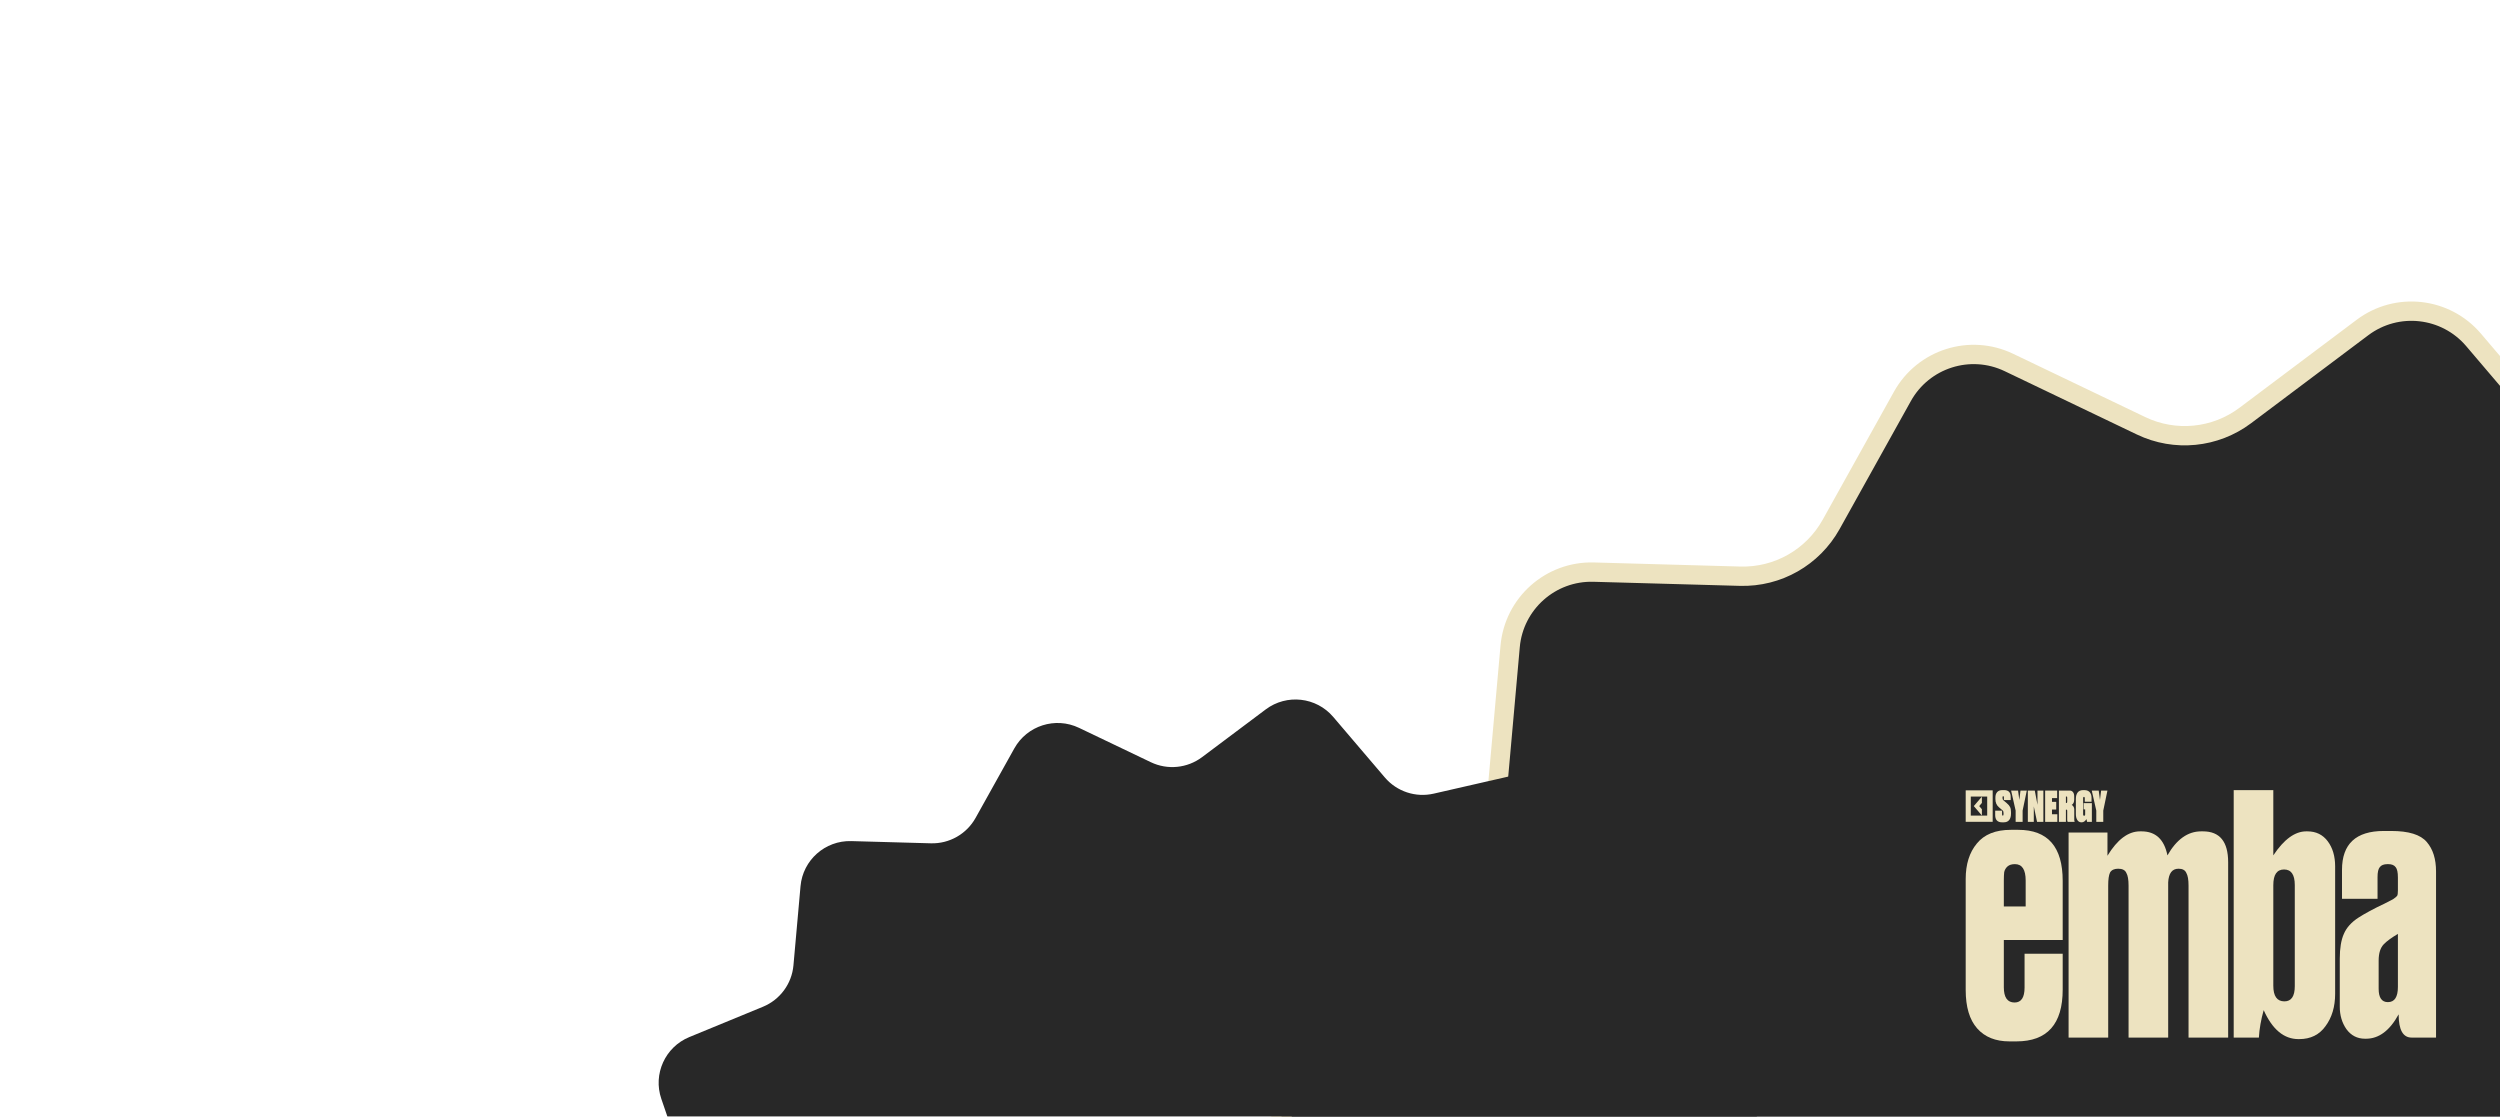 <?xml version="1.0" encoding="UTF-8"?> <svg xmlns="http://www.w3.org/2000/svg" width="553" height="247" viewBox="0 0 553 247" fill="none"><path d="M444.372 80.18L473.614 94.189C481.118 97.784 489.998 96.906 496.651 91.911L522.583 72.444C530.207 66.72 540.969 67.918 547.149 75.178L568.165 99.87C573.557 106.206 582.027 109.015 590.137 107.159L621.744 99.922C631.038 97.794 640.382 103.266 643.074 112.412L652.231 143.517C654.58 151.499 661.175 157.51 669.339 159.112L701.157 165.357C710.512 167.193 716.823 175.993 715.563 185.443L711.276 217.583C710.176 225.83 713.755 234.004 720.562 238.789L747.089 257.435C754.889 262.918 757.075 273.523 752.08 281.644L735.091 309.262C730.731 316.348 730.677 325.271 734.949 332.411L751.598 360.235C756.494 368.416 754.178 378.994 746.311 384.38L719.558 402.701C712.693 407.401 709.014 415.531 710.013 423.791L713.906 455.981C715.05 465.446 708.632 474.167 699.255 475.889L667.363 481.743C659.179 483.246 652.512 489.176 650.065 497.128L640.528 528.119C637.724 537.231 628.313 542.588 619.047 540.346L587.53 532.723C579.444 530.767 570.94 533.472 565.471 539.742L544.153 564.174C537.885 571.358 527.109 572.424 519.556 566.608L493.865 546.825C487.273 541.748 478.404 540.761 470.857 544.264L441.445 557.914C432.797 561.927 422.52 558.518 417.985 550.132L402.561 521.61C398.604 514.291 390.904 509.782 382.585 509.912L350.163 510.419C340.631 510.568 332.628 503.273 331.896 493.768L329.407 461.438C328.769 453.143 323.568 445.892 315.915 442.627L286.091 429.903C277.322 426.162 272.978 416.243 276.176 407.261L287.052 376.715C289.842 368.877 288.041 360.137 282.378 354.042L260.307 330.288C253.818 323.303 253.884 312.475 260.458 305.57L282.818 282.088C288.556 276.063 290.464 267.346 287.77 259.474L277.269 228.797C274.182 219.777 278.647 209.911 287.461 206.278L317.439 193.921C325.131 190.75 330.42 183.563 331.16 175.276L334.045 142.979C334.893 133.483 342.985 126.287 352.515 126.553L384.927 127.457C393.244 127.689 400.999 123.275 405.046 116.005L420.817 87.674C425.455 79.344 435.774 76.061 444.372 80.18Z" fill="#282828" stroke="#EDE3C0" stroke-width="4.276"></path><g filter="url(#filter0_f_148_20949)"><path d="M224.367 165.55C227.186 160.494 233.457 158.501 238.682 161.001L254.572 168.603C258.258 170.367 262.621 169.936 265.89 167.485L279.98 156.922C284.614 153.448 291.155 154.175 294.91 158.581L306.33 171.98C308.979 175.088 313.14 176.467 317.125 175.556L334.299 171.629C339.947 170.338 345.626 173.659 347.262 179.21L352.238 196.088C353.392 200.004 356.632 202.953 360.643 203.74L377.932 207.128C383.617 208.243 387.453 213.583 386.687 219.319L384.357 236.759C383.817 240.805 385.576 244.816 388.92 247.163L403.334 257.281C408.074 260.609 409.403 267.046 406.367 271.974L397.136 286.961C394.994 290.437 394.967 294.816 397.066 298.318L406.113 313.416C409.088 318.382 407.68 324.802 402.899 328.071L388.362 338.012C384.99 340.319 383.182 344.307 383.673 348.36L385.788 365.827C386.484 371.572 382.583 376.865 376.884 377.91L359.555 381.087C355.535 381.824 352.259 384.733 351.057 388.635L345.875 405.451C344.171 410.982 338.451 414.233 332.819 412.872L315.694 408.736C311.721 407.776 307.544 409.104 304.856 412.179L293.273 425.437C289.464 429.797 282.915 430.444 278.324 426.914L264.365 416.179C261.126 413.689 256.769 413.204 253.061 414.923L237.08 422.33C231.824 424.766 225.577 422.696 222.821 417.607L214.441 402.13C212.496 398.539 208.713 396.327 204.626 396.391L187.01 396.666C181.216 396.756 176.352 392.329 175.908 386.559L174.555 369.017C174.242 364.947 171.686 361.389 167.927 359.787L151.721 352.883C146.392 350.612 143.752 344.592 145.695 339.141L151.605 322.565C152.976 318.72 152.091 314.432 149.308 311.441L137.316 298.551C133.372 294.312 133.412 287.74 137.408 283.55L149.557 270.808C152.376 267.851 153.314 263.575 151.99 259.713L146.285 243.066C144.408 237.592 147.122 231.604 152.479 229.399L168.767 222.693C172.547 221.138 175.145 217.611 175.509 213.546L177.076 196.021C177.592 190.257 182.509 185.89 188.301 186.051L205.913 186.541C209.999 186.655 213.809 184.489 215.798 180.923L224.367 165.55Z" fill="#282828"></path></g><path d="M444.803 183.559H446.441C452.992 183.559 456.268 187.325 456.268 194.857V207.927H443.247V218.382C443.247 220.631 444.039 221.755 445.622 221.755C447.096 221.755 447.833 220.659 447.833 218.467V210.962H456.268V218.888C456.268 226.533 452.856 230.356 446.032 230.356H444.476C441.418 230.356 439.044 229.4 437.351 227.489C435.659 225.577 434.812 222.739 434.812 218.973V194.436C434.812 191.175 435.631 188.562 437.269 186.594C438.907 184.57 441.418 183.559 444.803 183.559ZM443.247 194.773V200.507H448.079V194.773C448.079 192.356 447.287 191.147 445.704 191.147C444.994 191.147 444.448 191.316 444.066 191.653C443.684 191.99 443.438 192.412 443.329 192.918C443.275 193.368 443.247 193.986 443.247 194.773Z" fill="#EDE3C0"></path><path d="M457.572 229.512V184.149H466.171V189.292C468.354 185.695 470.756 183.896 473.377 183.896H473.705C476.816 183.896 478.727 185.667 479.437 189.208C481.457 185.667 483.941 183.896 486.889 183.896H487.299C491.011 183.896 492.867 186.172 492.867 190.726V229.512H484.105V195.869C484.105 194.576 483.941 193.649 483.613 193.087C483.34 192.468 482.767 192.159 481.894 192.159C480.474 192.159 479.71 193.171 479.601 195.195V229.512H470.838V195.869C470.838 194.576 470.675 193.649 470.347 193.087C470.074 192.468 469.473 192.159 468.545 192.159C467.672 192.159 467.071 192.44 466.744 193.002C466.471 193.564 466.334 194.52 466.334 195.869V229.512H457.572Z" fill="#EDE3C0"></path><path d="M494.095 174.774H502.857V189.208C505.205 185.667 507.634 183.896 510.146 183.896H510.391C512.302 183.896 513.803 184.627 514.895 186.088C515.987 187.55 516.533 189.405 516.533 191.653V219.816C516.533 222.683 515.823 225.072 514.404 226.983C513.039 228.894 511.101 229.85 508.59 229.85H508.426C505.205 229.85 502.639 227.714 500.728 223.441C500.128 225.577 499.773 227.601 499.664 229.512H494.095V174.774ZM502.857 195.785V218.045C502.857 220.35 503.676 221.502 505.314 221.502C506.843 221.502 507.607 220.378 507.607 218.129V195.785C507.607 193.48 506.815 192.328 505.232 192.328C503.649 192.328 502.857 193.48 502.857 195.785Z" fill="#EDE3C0"></path><path d="M517.559 222.683V212.058C517.559 209.754 517.859 207.927 518.46 206.578C519.06 205.172 520.152 203.964 521.735 202.952C522.336 202.558 523.155 202.081 524.192 201.519C525.229 200.956 526.294 200.422 527.386 199.916C528.478 199.354 529.133 199.017 529.351 198.905C529.842 198.567 530.143 198.314 530.252 198.146C530.361 197.977 530.416 197.584 530.416 196.965V194.098C530.416 192.974 530.252 192.215 529.924 191.822C529.597 191.372 529.051 191.147 528.287 191.147H528.123C527.304 191.147 526.731 191.372 526.403 191.822C526.075 192.215 525.912 192.946 525.912 194.014V198.82H518.05V192.412C518.05 186.678 521.135 183.812 527.304 183.812H528.942C532.818 183.812 535.438 184.627 536.803 186.257C538.168 187.831 538.851 189.995 538.851 192.749V229.512H533.446C531.535 229.512 530.579 227.798 530.579 224.369C528.614 227.967 526.212 229.765 523.373 229.765H523.127C521.435 229.765 520.07 229.063 519.033 227.657C518.05 226.252 517.559 224.594 517.559 222.683ZM530.416 218.298V206.578C528.996 207.421 527.959 208.18 527.304 208.854C526.539 209.641 526.157 210.85 526.157 212.48V218.72C526.157 220.687 526.84 221.671 528.205 221.671C529.679 221.671 530.416 220.546 530.416 218.298Z" fill="#EDE3C0"></path><path d="M442.933 174.773H443.298C444.275 174.773 444.764 175.266 444.764 176.253V176.969H443.267V176.355C443.267 176.2 443.215 176.122 443.112 176.122C443.008 176.122 442.957 176.2 442.957 176.355V176.56C442.957 176.764 443.034 176.932 443.189 177.062L443.926 177.685C444.263 177.964 444.498 178.246 444.632 178.532C444.767 178.811 444.834 179.177 444.834 179.629V179.992C444.834 180.575 444.7 181.04 444.431 181.388C444.167 181.729 443.763 181.899 443.22 181.899H442.856C441.842 181.899 441.335 181.357 441.335 180.271V179.313H442.856V180.123C442.856 180.315 442.91 180.411 443.019 180.411C443.127 180.411 443.182 180.309 443.182 180.104V179.853C443.182 179.691 443.166 179.571 443.135 179.49C443.104 179.403 443.029 179.307 442.91 179.202L442.173 178.578C441.645 178.132 441.382 177.527 441.382 176.764V176.411C441.382 175.908 441.508 175.511 441.762 175.22C442.02 174.922 442.411 174.773 442.933 174.773Z" fill="#EDE3C0"></path><path d="M448.328 174.876L447.404 179.304V181.797H445.86V179.304L444.859 174.876H446.396L446.675 176.95L446.931 174.876H448.328Z" fill="#EDE3C0"></path><path d="M448.557 174.876H450.093L450.69 178.02V174.876H451.994V181.797H450.597L449.876 178.383V181.797H448.557V174.876Z" fill="#EDE3C0"></path><path d="M452.387 174.876H455.04V176.541H453.9V177.369H454.838V179.071H453.9V180.113H455.079V181.797H452.387V174.876Z" fill="#EDE3C0"></path><path d="M456.98 176.197V177.611H457.104C457.213 177.611 457.267 177.53 457.267 177.369V176.448C457.267 176.355 457.257 176.29 457.236 176.253C457.216 176.215 457.174 176.197 457.112 176.197H456.98ZM456.98 179.099V181.797H455.429V174.876H457.841C458.121 174.876 458.351 174.984 458.532 175.201C458.718 175.418 458.811 175.741 458.811 176.169V176.857C458.811 177.44 458.628 177.837 458.26 178.048C458.41 178.116 458.542 178.24 458.656 178.42C458.77 178.594 458.827 178.798 458.827 179.034V181.257C458.827 181.481 458.853 181.645 458.904 181.75V181.797H457.376C457.304 181.679 457.267 181.53 457.267 181.35V179.35C457.267 179.264 457.257 179.202 457.236 179.164C457.216 179.121 457.172 179.099 457.104 179.099H456.98Z" fill="#EDE3C0"></path><path d="M460.47 181.899H460.424C460.02 181.899 459.712 181.729 459.5 181.388C459.288 181.047 459.182 180.616 459.182 180.095V176.68C459.182 176.116 459.312 175.657 459.57 175.304C459.834 174.95 460.253 174.773 460.827 174.773H461.052C461.352 174.773 461.611 174.823 461.828 174.922C462.045 175.022 462.211 175.158 462.325 175.332C462.438 175.499 462.521 175.679 462.573 175.871C462.625 176.063 462.65 176.271 462.65 176.494V177.341H461.153V176.55C461.153 176.364 461.091 176.271 460.967 176.271C460.848 176.271 460.788 176.364 460.788 176.55V180.104C460.788 180.333 460.863 180.448 461.013 180.448C461.163 180.448 461.238 180.333 461.238 180.104V179.043H460.905V177.657H462.72V181.797H461.673C461.626 181.537 461.575 181.332 461.518 181.183C461.233 181.661 460.884 181.899 460.47 181.899Z" fill="#EDE3C0"></path><path d="M466.166 174.876L465.243 179.304V181.797H463.699V179.304L462.698 174.876H464.235L464.514 176.95L464.77 174.876H466.166Z" fill="#EDE3C0"></path><path d="M438.393 179L438.328 178.925V178.921L437.819 178.331L437.797 178.305L437.803 178.299L438.328 177.689V177.686L438.393 177.61V176.219L436.604 178.305L438.393 180.391V179Z" fill="#EDE3C0"></path><path fill-rule="evenodd" clip-rule="evenodd" d="M434.812 174.825V181.786H440.78V174.825H434.812ZM439.568 180.41H435.937V176.2H439.568V180.41Z" fill="#EDE3C0"></path><defs><filter id="filter0_f_148_20949" x="0.416" y="20.762" width="541.543" height="542.393" filterUnits="userSpaceOnUse" color-interpolation-filters="sRGB"><feFlood flood-opacity="0" result="BackgroundImageFix"></feFlood><feBlend mode="normal" in="SourceGraphic" in2="BackgroundImageFix" result="shape"></feBlend><feGaussianBlur stdDeviation="66.984" result="effect1_foregroundBlur_148_20949"></feGaussianBlur></filter></defs></svg> 